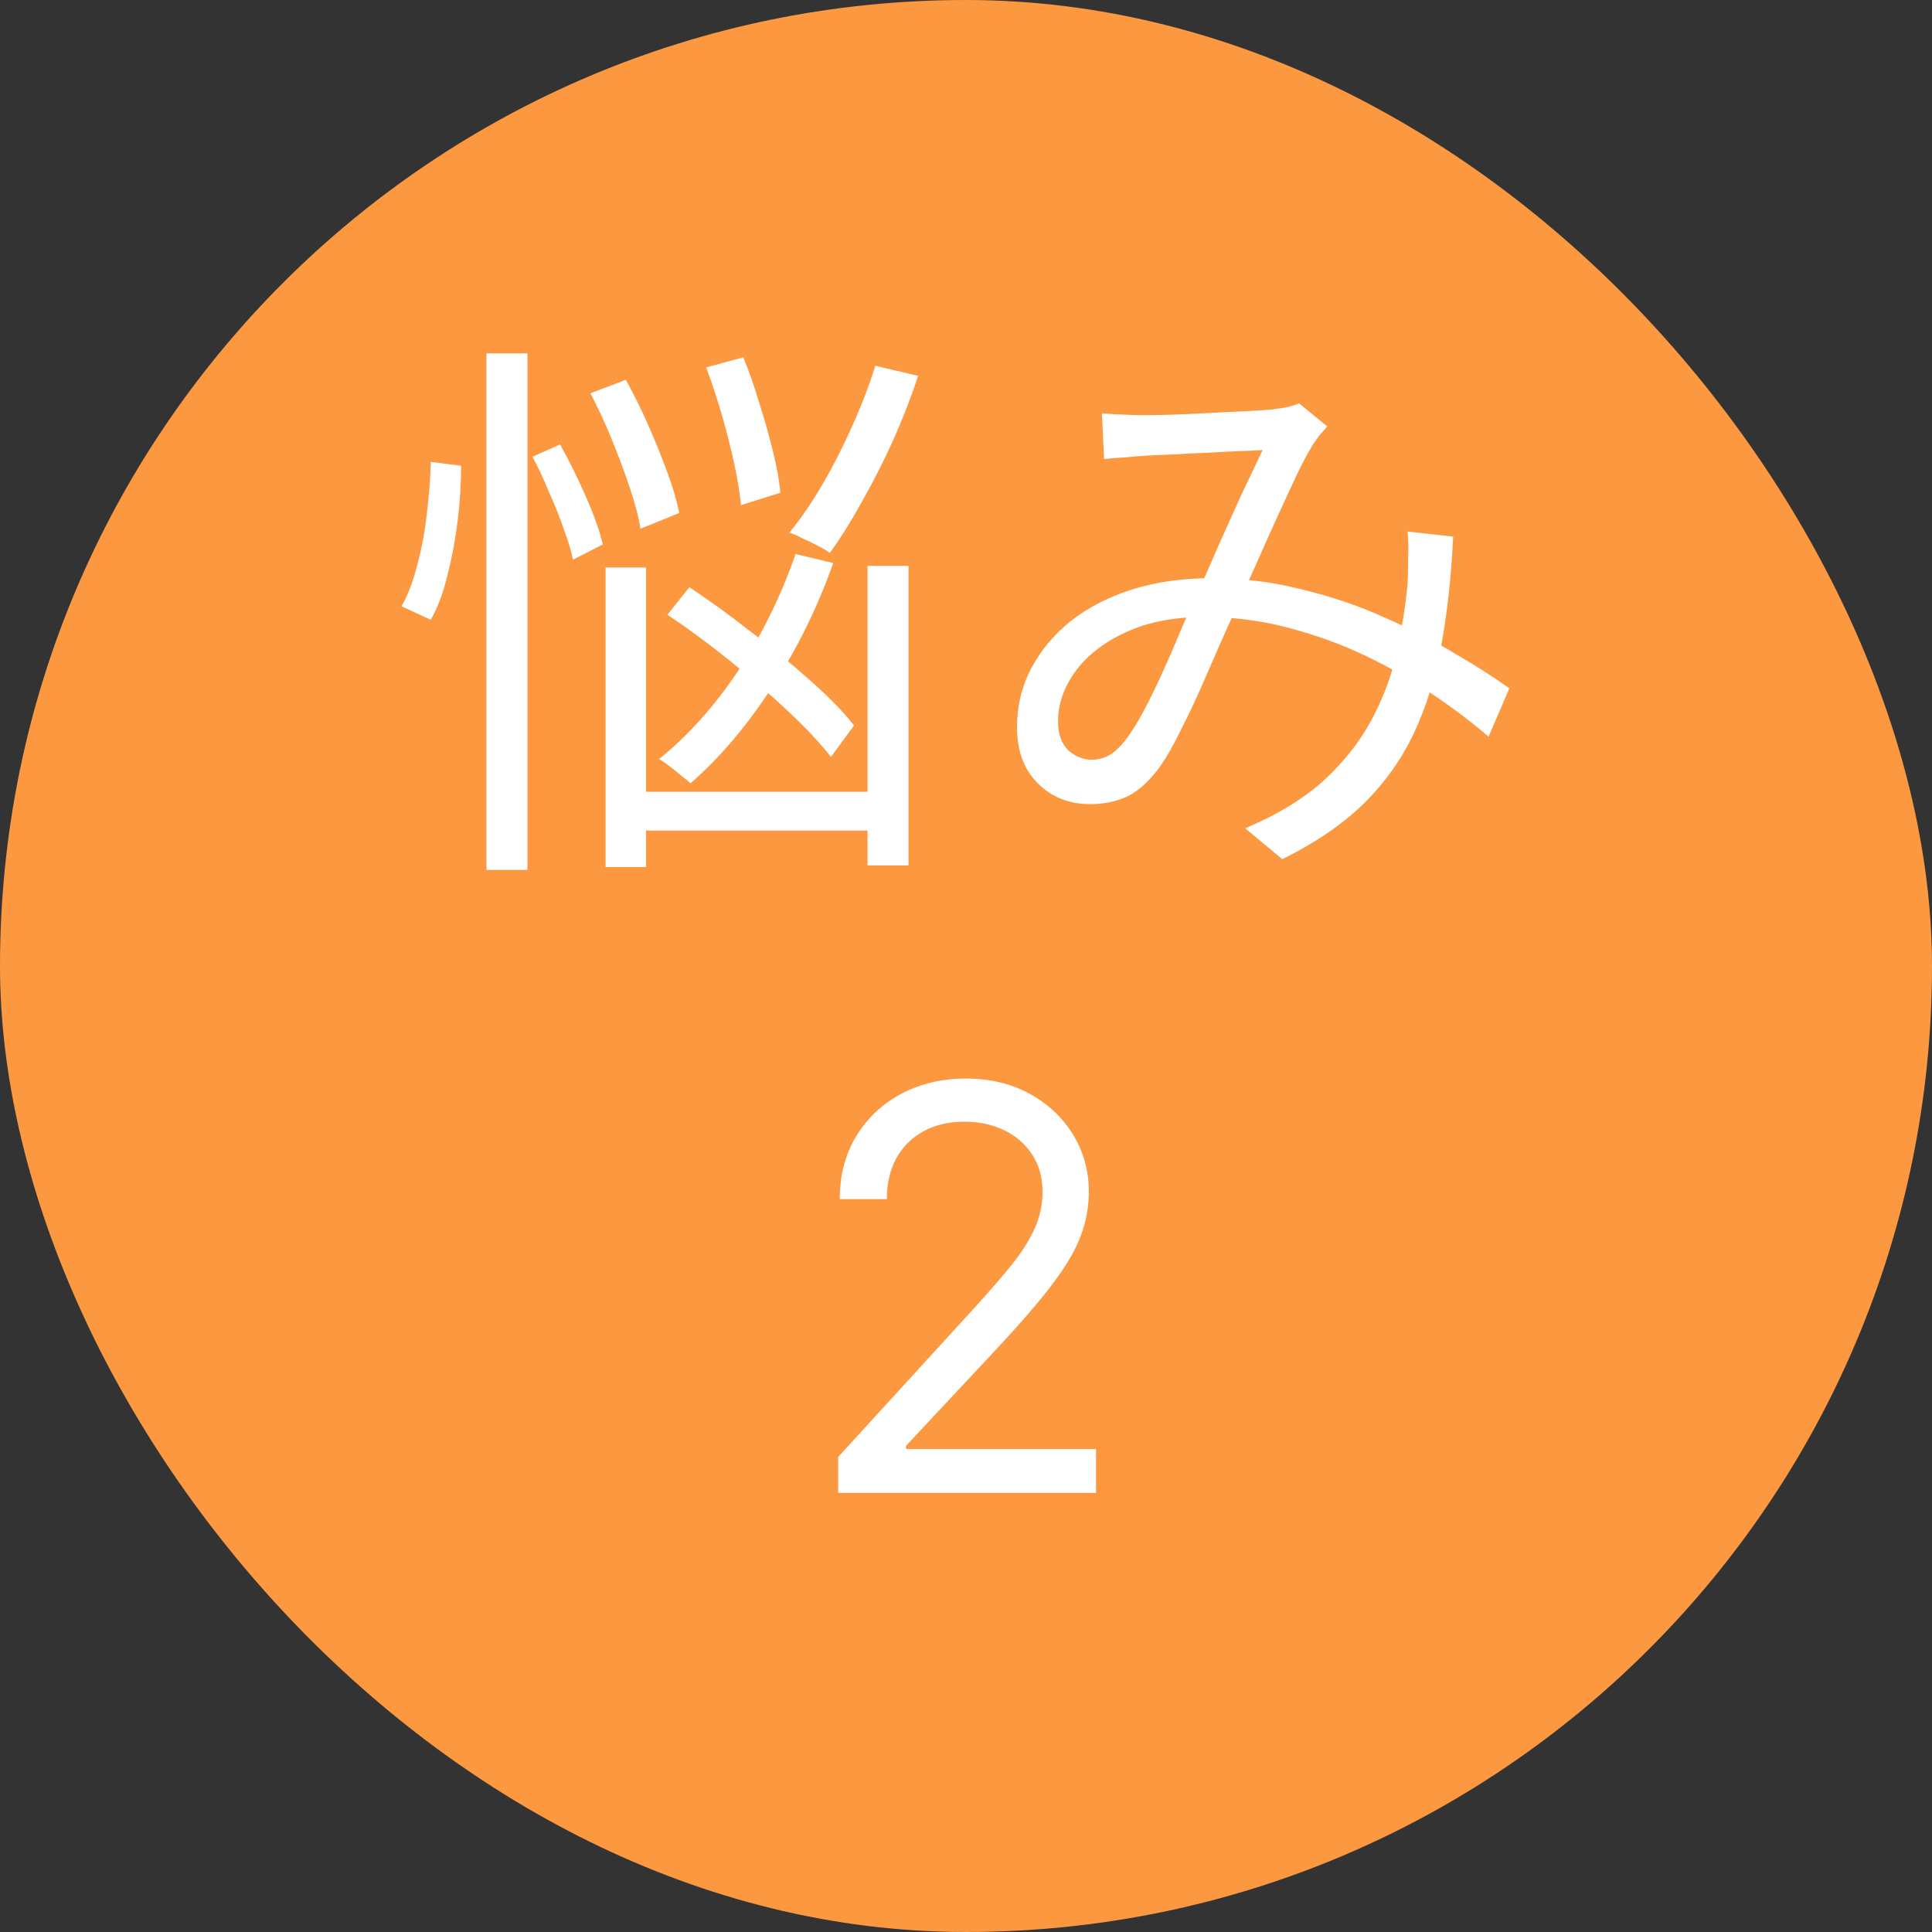 <svg width="55" height="55" viewBox="0 0 55 55" fill="none" xmlns="http://www.w3.org/2000/svg">
<rect x="0" y="0" width="55" height="55" fill="#333333" stroke="none"/>
<rect width="55" height="55" rx="27.5" fill="#FB9840"/>
<path d="M16.808 11.196L17.816 10.812C18.04 11.217 18.253 11.649 18.456 12.108C18.659 12.567 18.84 13.015 19 13.452C19.16 13.889 19.272 14.273 19.336 14.604L18.232 15.052C18.179 14.711 18.077 14.321 17.928 13.884C17.779 13.436 17.608 12.977 17.416 12.508C17.224 12.039 17.021 11.601 16.808 11.196ZM20.104 10.46L21.16 10.172C21.331 10.588 21.485 11.031 21.624 11.5C21.773 11.969 21.901 12.423 22.008 12.86C22.115 13.297 22.184 13.687 22.216 14.028L21.096 14.38C21.064 14.049 21 13.66 20.904 13.212C20.808 12.764 20.691 12.3 20.552 11.82C20.413 11.34 20.264 10.887 20.104 10.46ZM19 17.5L19.624 16.716C20.189 17.089 20.771 17.511 21.368 17.98C21.976 18.439 22.541 18.903 23.064 19.372C23.587 19.831 24.003 20.257 24.312 20.652L23.656 21.548C23.347 21.153 22.936 20.716 22.424 20.236C21.912 19.756 21.357 19.276 20.76 18.796C20.163 18.316 19.576 17.884 19 17.5ZM17.24 16.156H18.392V24.684H17.24V16.156ZM24.696 16.108H25.864V24.636H24.696V16.108ZM17.832 22.54H25.24V23.644H17.832V22.54ZM24.92 10.412L26.136 10.7C25.933 11.319 25.693 11.937 25.416 12.556C25.139 13.164 24.845 13.74 24.536 14.284C24.237 14.828 23.933 15.313 23.624 15.74C23.539 15.676 23.421 15.607 23.272 15.532C23.133 15.457 22.989 15.388 22.84 15.324C22.701 15.249 22.579 15.196 22.472 15.164C22.803 14.759 23.117 14.3 23.416 13.788C23.715 13.276 23.992 12.732 24.248 12.156C24.515 11.569 24.739 10.988 24.92 10.412ZM22.648 15.772L23.72 16.028C23.272 17.297 22.691 18.476 21.976 19.564C21.272 20.652 20.499 21.564 19.656 22.3C19.592 22.236 19.501 22.161 19.384 22.076C19.277 21.98 19.165 21.889 19.048 21.804C18.941 21.719 18.845 21.655 18.76 21.612C19.603 20.929 20.36 20.081 21.032 19.068C21.704 18.044 22.243 16.945 22.648 15.772ZM13.848 10.06H15.016V24.764H13.848V10.06ZM12.264 13.148L13.128 13.26C13.128 13.74 13.096 14.252 13.032 14.796C12.968 15.329 12.872 15.847 12.744 16.348C12.627 16.849 12.467 17.281 12.264 17.644L11.432 17.26C11.613 16.94 11.763 16.545 11.88 16.076C12.008 15.607 12.099 15.116 12.152 14.604C12.216 14.092 12.253 13.607 12.264 13.148ZM15.16 13.004L15.944 12.652C16.2 13.111 16.445 13.607 16.68 14.14C16.915 14.673 17.075 15.127 17.16 15.5L16.312 15.932C16.259 15.676 16.168 15.377 16.04 15.036C15.923 14.695 15.784 14.348 15.624 13.996C15.475 13.633 15.32 13.303 15.16 13.004ZM31.368 11.772C31.571 11.783 31.779 11.793 31.992 11.804C32.216 11.815 32.408 11.82 32.568 11.82C32.781 11.82 33.053 11.815 33.384 11.804C33.725 11.793 34.077 11.777 34.44 11.756C34.803 11.735 35.144 11.719 35.464 11.708C35.784 11.687 36.024 11.671 36.184 11.66C36.344 11.639 36.488 11.617 36.616 11.596C36.755 11.564 36.877 11.527 36.984 11.484L37.784 12.14C37.709 12.225 37.635 12.311 37.56 12.396C37.496 12.481 37.432 12.572 37.368 12.668C37.197 12.945 36.995 13.34 36.76 13.852C36.525 14.353 36.275 14.903 36.008 15.5C35.752 16.087 35.496 16.652 35.24 17.196C35.08 17.559 34.904 17.953 34.712 18.38C34.531 18.796 34.344 19.223 34.152 19.66C33.96 20.087 33.768 20.487 33.576 20.86C33.395 21.233 33.219 21.543 33.048 21.788C32.76 22.193 32.456 22.481 32.136 22.652C31.816 22.812 31.448 22.892 31.032 22.892C30.435 22.892 29.939 22.695 29.544 22.3C29.149 21.905 28.952 21.372 28.952 20.7C28.952 20.103 29.085 19.548 29.352 19.036C29.629 18.513 30.008 18.06 30.488 17.676C30.979 17.292 31.56 16.993 32.232 16.78C32.915 16.567 33.661 16.46 34.472 16.46C35.368 16.46 36.232 16.567 37.064 16.78C37.907 16.983 38.691 17.249 39.416 17.58C40.152 17.9 40.819 18.241 41.416 18.604C42.024 18.956 42.541 19.287 42.968 19.596L42.376 20.972C41.907 20.567 41.379 20.167 40.792 19.772C40.205 19.367 39.565 18.999 38.872 18.668C38.179 18.337 37.443 18.071 36.664 17.868C35.896 17.665 35.101 17.564 34.28 17.564C33.405 17.564 32.653 17.713 32.024 18.012C31.405 18.3 30.931 18.673 30.6 19.132C30.28 19.58 30.12 20.049 30.12 20.54C30.12 20.892 30.216 21.164 30.408 21.356C30.611 21.537 30.835 21.628 31.08 21.628C31.261 21.628 31.427 21.585 31.576 21.5C31.725 21.415 31.88 21.271 32.04 21.068C32.211 20.844 32.381 20.572 32.552 20.252C32.723 19.932 32.893 19.585 33.064 19.212C33.235 18.839 33.4 18.46 33.56 18.076C33.72 17.692 33.88 17.335 34.04 17.004C34.253 16.535 34.467 16.049 34.68 15.548C34.904 15.047 35.123 14.561 35.336 14.092C35.56 13.623 35.763 13.196 35.944 12.812C35.784 12.823 35.555 12.833 35.256 12.844C34.968 12.855 34.653 12.871 34.312 12.892C33.971 12.903 33.645 12.919 33.336 12.94C33.037 12.951 32.797 12.961 32.616 12.972C32.445 12.983 32.253 12.999 32.04 13.02C31.827 13.031 31.624 13.047 31.432 13.068L31.368 11.772ZM41.368 15.276C41.315 16.407 41.203 17.436 41.032 18.364C40.861 19.292 40.6 20.129 40.248 20.876C39.896 21.623 39.416 22.295 38.808 22.892C38.2 23.479 37.432 24.001 36.504 24.46L35.448 23.58C36.387 23.185 37.149 22.716 37.736 22.172C38.323 21.617 38.776 21.025 39.096 20.396C39.427 19.756 39.656 19.111 39.784 18.46C39.923 17.809 40.019 17.191 40.072 16.604C40.083 16.359 40.088 16.108 40.088 15.852C40.099 15.596 40.093 15.356 40.072 15.132L41.368 15.276Z" fill="white"/>
<path d="M23.861 42.5V41.477L27.702 37.273C28.152 36.78 28.524 36.352 28.815 35.989C29.107 35.621 29.323 35.276 29.463 34.955C29.607 34.629 29.679 34.288 29.679 33.932C29.679 33.523 29.581 33.169 29.384 32.869C29.19 32.57 28.925 32.339 28.588 32.176C28.251 32.013 27.872 31.932 27.452 31.932C27.005 31.932 26.615 32.025 26.281 32.21C25.952 32.392 25.696 32.648 25.514 32.977C25.336 33.307 25.247 33.693 25.247 34.136H23.906C23.906 33.455 24.063 32.856 24.378 32.341C24.692 31.826 25.12 31.424 25.662 31.136C26.207 30.849 26.819 30.704 27.497 30.704C28.179 30.704 28.783 30.849 29.31 31.136C29.836 31.424 30.249 31.812 30.548 32.301C30.848 32.79 30.997 33.333 30.997 33.932C30.997 34.36 30.919 34.778 30.764 35.188C30.613 35.593 30.348 36.045 29.969 36.545C29.594 37.042 29.073 37.648 28.406 38.364L25.793 41.159V41.25H31.202V42.5H23.861Z" fill="white"/>
</svg>
